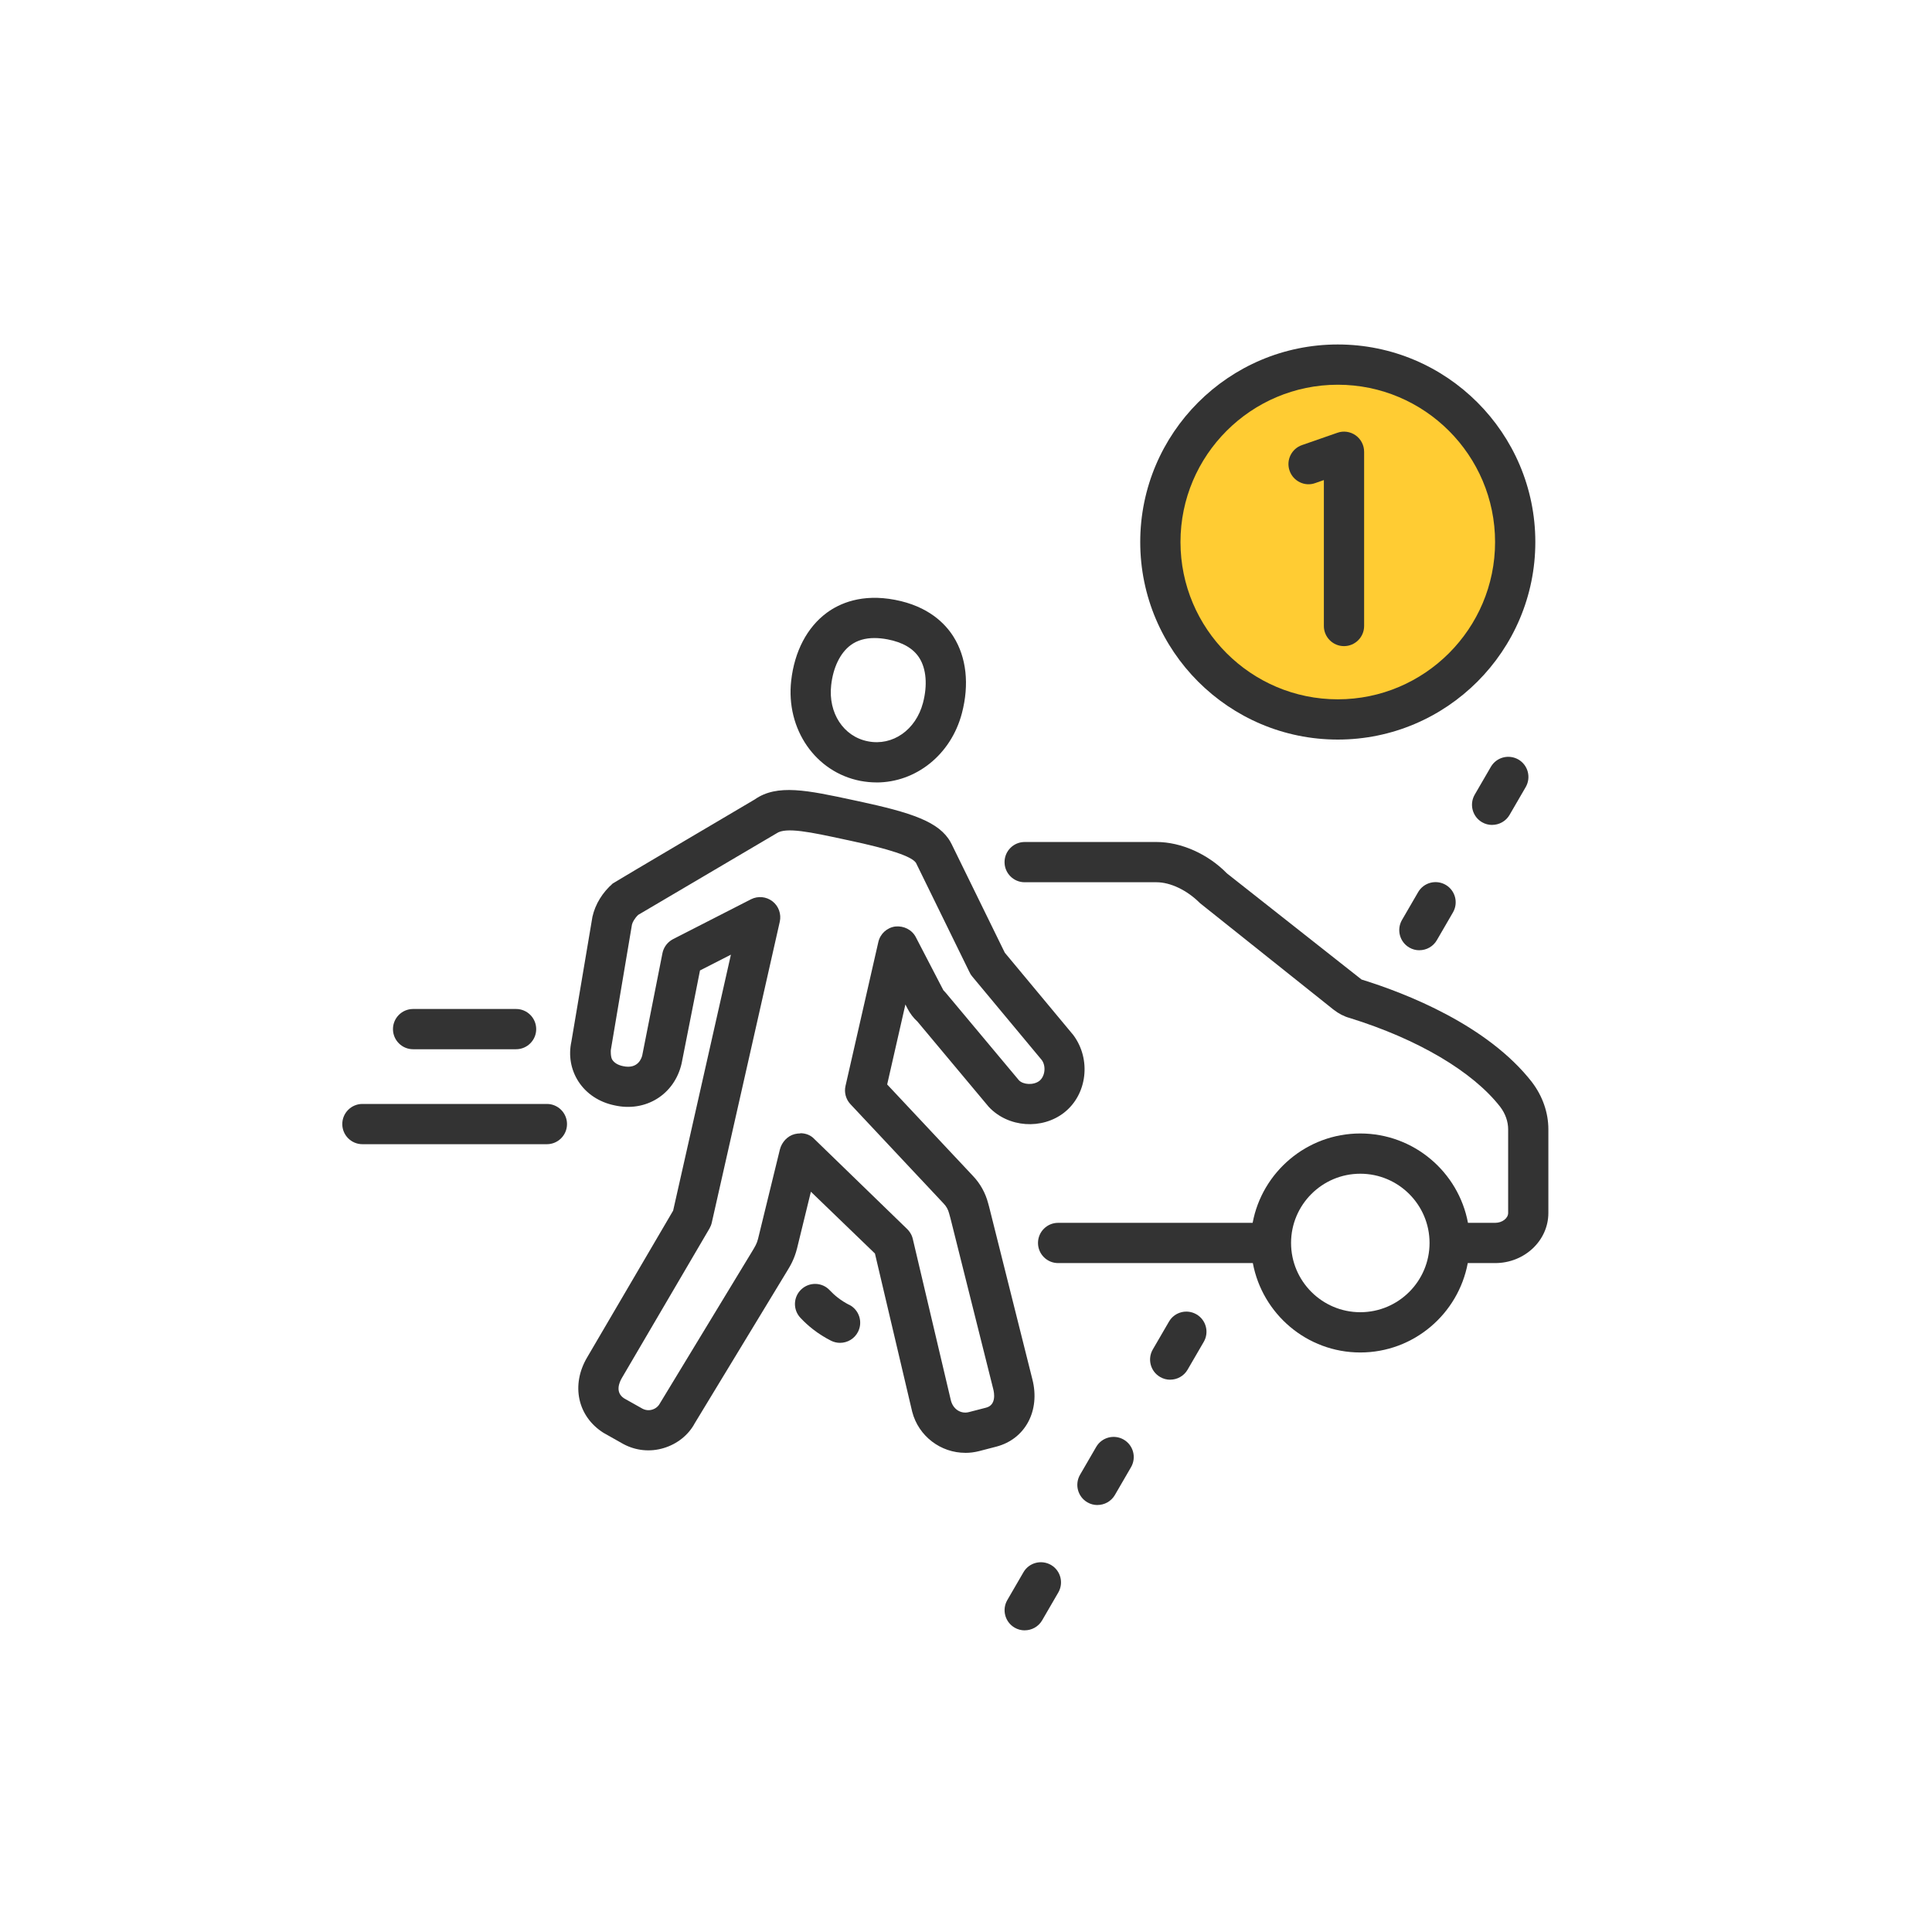 <?xml version="1.0" encoding="UTF-8"?><svg xmlns="http://www.w3.org/2000/svg" viewBox="0 0 60 60"><g id="Icon_area_-_no_fill_no_stroke"><rect width="60" height="60" style="fill:none; stroke-width:0px;"/></g><g id="Yellow_fill"><circle cx="41.546" cy="16.833" r="5.51" style="fill:#fc3; stroke-width:0px;"/></g><g id="OUTLINED_strokes"><path d="M47.578,33.608c-1.384-1.775-3.911-2.76-5.294-3.188l-4.18-3.296c-.587-.602-1.424-.975-2.186-.975h-4.096c-.345,0-.625.28-.625.625s.28.625.625.625h4.096c.424,0,.942.24,1.349.649l4.143,3.304c.164.129.336.216.503.261,2.116.656,3.822,1.663,4.676,2.759.16.209.248.457.248.698v2.599c0,.166-.185.307-.402.307h-.846c-.294-1.577-1.682-2.775-3.344-2.775-1.661,0-3.049,1.198-3.343,2.775h-6.041c-.345,0-.625.28-.625.625s.28.625.625.625h6.047c.295,1.577,1.676,2.776,3.337,2.776s3.043-1.199,3.338-2.776h.851c.911,0,1.652-.698,1.652-1.557v-2.599c0-.515-.18-1.032-.509-1.462ZM42.245,40.752c-1.185,0-2.15-.965-2.15-2.151,0-1.185.965-2.15,2.15-2.15,1.187,0,2.151.965,2.151,2.15,0,1.187-.965,2.151-2.151,2.151Z" style="fill:#333; stroke-width:0px;"/><path d="M26.37,40.522c-.126-.064-.245-.14-.355-.226-.089-.069-.171-.145-.248-.227-.234-.252-.633-.262-.883-.025-.251.236-.263.632-.025.883.12.128.249.247.389.355.173.135.36.254.559.354.091.046.186.067.281.067.229,0,.448-.125.559-.343.156-.308.032-.684-.275-.84Z" style="fill:#333; stroke-width:0px;"/><path d="M16.984,34.284h-5.729c-.345,0-.625.28-.625.625s.28.625.625.625h5.729c.345,0,.625-.28.625-.625s-.28-.625-.625-.625Z" style="fill:#333; stroke-width:0px;"/><path d="M12.829,32.585h3.198c.345,0,.625-.28.625-.625s-.28-.625-.625-.625h-3.198c-.345,0-.625.28-.625.625s.28.625.625.625Z" style="fill:#333; stroke-width:0px;"/><path d="M27.22,24.299c-.163,0-.329-.016-.496-.047-1.397-.269-2.322-1.606-2.153-3.112.102-.911.495-1.66,1.107-2.111.396-.291,1.087-.599,2.12-.4,1.028.197,1.554.731,1.813,1.144.403.64.496,1.483.262,2.376h0c-.34,1.295-1.433,2.151-2.653,2.151ZM27.158,19.815c-.293,0-.541.073-.739.22-.323.238-.545.691-.606,1.243-.098.865.385,1.6,1.145,1.745.765.15,1.485-.355,1.706-1.194h0c.144-.545.103-1.053-.11-1.392-.185-.296-.519-.491-.99-.581-.144-.027-.278-.041-.405-.041Z" style="fill:#333; stroke-width:0px;"/><g id="Group_1293"><path d="M29.979,45.119c-.758.001-1.451-.51-1.65-1.276l-1.157-4.914-1.989-1.919-.43,1.76c-.085.34-.22.559-.309.704l-2.867,4.725c-.192.361-.541.645-.965.772-.422.128-.87.082-1.258-.128-.024-.013-.61-.344-.61-.344-.811-.511-1.016-1.492-.508-2.347l2.669-4.555,1.794-7.949-.96.49-.572,2.894c-.224.966-1.12,1.514-2.082,1.296-.475-.097-.878-.362-1.124-.746-.234-.365-.31-.803-.216-1.234l.654-3.879c.089-.394.316-.757.632-1.033.029-.025,4.409-2.609,4.409-2.609.693-.487,1.635-.285,3.058.021l.141.03c1.674.359,2.532.642,2.884,1.279h-.001c.011.018.021.035.029.053l1.654,3.377,2.129,2.559c.562.756.426,1.843-.277,2.399-.001.001-.001.002-.001.002-.693.547-1.746.472-2.348-.171l-2.215-2.649c-.127-.116-.231-.252-.309-.404l-.066-.128-.566,2.484,2.667,2.844c.222.232.385.525.468.842.001.005.029.105.03.109l1.343,5.356c.253.979-.218,1.862-1.119,2.097l-.535.139c-.143.036-.285.054-.426.054ZM24.854,35.193c.167,0,.329.06.444.188l2.874,2.787c.023.023.049.052.068.078.052.069.089.147.108.231l1.182,5.012c.071.282.315.429.561.365l.534-.138c.322-.083.251-.464.221-.578l-1.329-5.305-.043-.155c-.028-.111-.085-.214-.164-.296l-2.899-3.091c-.142-.151-.199-.364-.153-.566l1.02-4.471c.059-.256.27-.448.53-.481.261-.025.514.1.634.332l.854,1.645c.014.012.074.084.087.096l2.26,2.702c.133.141.456.16.637.019.176-.14.212-.461.072-.648l-2.159-2.594c-.041-.049-.073-.103-.098-.161l-1.65-3.37h-.001c-.137-.203-.828-.427-2.066-.692l-.142-.03c-1.06-.229-1.83-.394-2.119-.192l-4.298,2.533c-.11.107-.176.227-.193.302,0,0-.652,3.875-.656,3.893-.003.013-.01.219.044.302.064.1.18.168.335.2.473.104.58-.261.597-.336l.627-3.171c.03-.151.115-.286.238-.379.028-.021.062-.043.095-.06l2.417-1.236c.216-.109.476-.085.668.064.191.148.279.396.226.632l-2.112,9.347c-.014.062-.038.123-.07.179l-2.72,4.641c-.078.131-.224.451.072.639.002,0,.499.282.56.315.098.053.207.064.309.032.103-.03.189-.1.239-.195l2.846-4.69c.109-.18.164-.268.201-.418l.678-2.774c.056-.225.235-.423.459-.479.06-.015.119-.022.179-.022ZM32.667,34.057h.01-.01Z" style="fill:#333; stroke-width:0px;"/></g><path d="M41.546,22.968c-3.383,0-6.135-2.752-6.135-6.135s2.752-6.135,6.135-6.135,6.135,2.752,6.135,6.135-2.752,6.135-6.135,6.135ZM41.546,11.948c-2.693,0-4.885,2.191-4.885,4.885s2.191,4.885,4.885,4.885,4.885-2.191,4.885-4.885-2.191-4.885-4.885-4.885Z" style="fill:#333; stroke-width:0px;"/><path d="M41.739,20.066c-.345,0-.625-.28-.625-.625v-4.532l-.27.094c-.322.117-.682-.058-.795-.385-.114-.325.059-.682.385-.795l1.1-.383c.188-.067.401-.038.567.08.165.117.263.308.263.51v5.411c0,.345-.28.625-.625.625Z" style="fill:#333; stroke-width:0px;"/><path d="M44.079,29.511c-.106,0-.214-.027-.312-.084-.299-.174-.4-.556-.228-.855l.502-.865c.174-.3.555-.4.855-.228.299.174.4.556.228.855l-.502.865c-.116.2-.326.311-.542.311ZM46.338,25.619c-.106,0-.214-.027-.312-.084-.299-.174-.4-.556-.228-.855l.502-.865c.174-.3.555-.399.855-.228.299.174.4.556.228.855l-.502.865c-.116.2-.326.311-.542.311Z" style="fill:#333; stroke-width:0px;"/><path d="M31.822,50.632c-.106,0-.214-.027-.312-.084-.299-.174-.4-.556-.228-.855l.502-.865c.173-.3.556-.399.855-.228.299.174.4.556.228.855l-.502.865c-.116.2-.326.311-.542.311ZM34.081,46.74c-.106,0-.214-.027-.312-.084-.299-.174-.4-.556-.228-.855l.502-.865c.173-.3.556-.4.855-.228.299.174.4.556.228.855l-.502.865c-.116.2-.326.311-.542.311ZM36.34,42.848c-.106,0-.214-.027-.312-.085-.299-.173-.4-.556-.227-.854l.502-.864c.172-.299.555-.401.854-.227.299.173.4.556.227.854l-.502.864c-.115.2-.325.311-.541.311Z" style="fill:#333; stroke-width:0px;"/></g></svg>